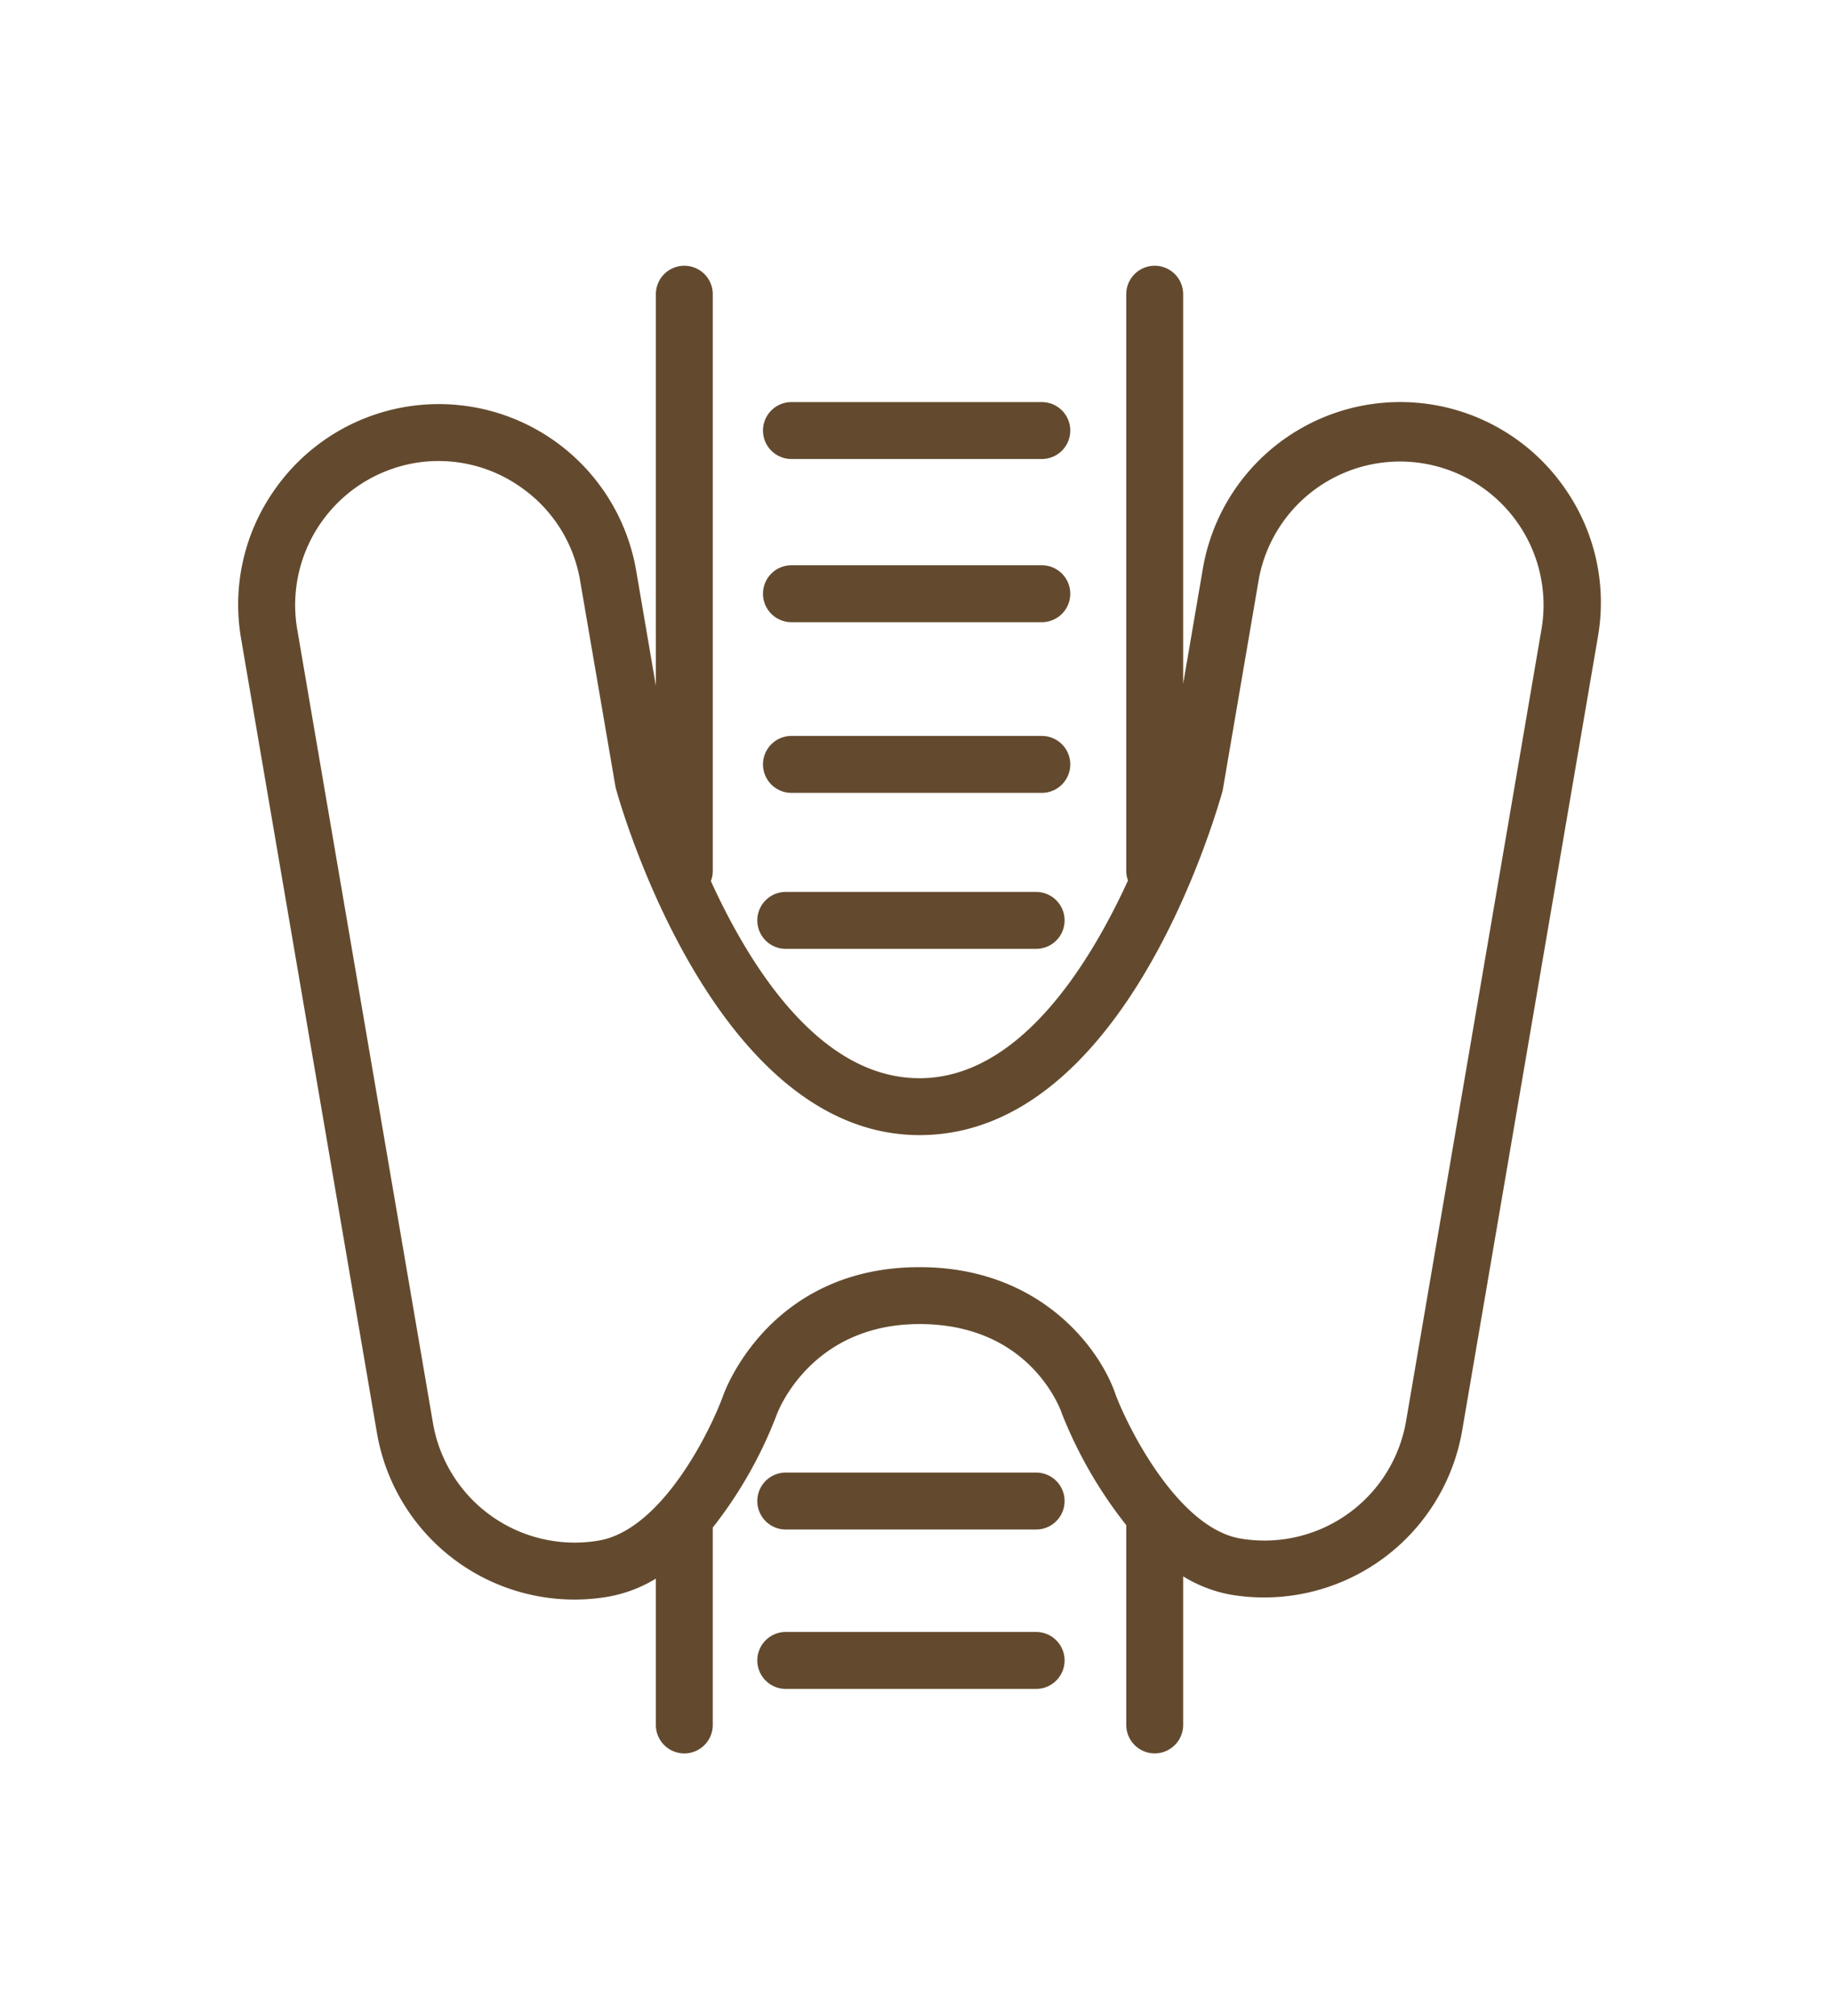 <svg xmlns="http://www.w3.org/2000/svg" width="200" height="220" viewBox="0 0 200 220"><defs><clipPath id="a"><path fill="#fff" stroke="#707070" d="M2700-486h200v220h-200z"/></clipPath><clipPath id="b"><path fill="#634a2e" d="M0 0h148.768v162.345H0z"/></clipPath></defs><g clip-path="url(#a)" transform="translate(-2700 486)"><g fill="#634a2e" clip-path="url(#b)" transform="translate(2726 -457)"><path d="M144.725 24.132a21.859 21.859 0 0 0-39.411 8.938l-2.148 12.545V3.106a3.106 3.106 0 0 0-6.212 0v62.951a3.079 3.079 0 0 0 .19 1.03c-4.375 9.525-12.028 21.576-22.759 21.576-10.8 0-18.415-11.956-22.78-21.515a3.037 3.037 0 0 0 .209-1.091V3.106a3.106 3.106 0 0 0-6.212 0v42.729l-2.147-12.541a21.86 21.86 0 0 0-39.412-8.939A21.725 21.725 0 0 0 .317 40.674l14.832 86.687a21.877 21.877 0 0 0 25.26 17.88 15.078 15.078 0 0 0 5.191-1.971v15.969a3.106 3.106 0 1 0 6.212 0V137.7a46.974 46.974 0 0 0 6.988-12.332c.149-.4 3.762-9.877 15.585-9.877 12.136 0 15.421 9.392 15.547 9.771.017.053.036.107.057.159a48.136 48.136 0 0 0 6.965 12.014v21.8a3.106 3.106 0 1 0 6.212 0v-16.214a14.9 14.9 0 0 0 5.193 2 21.938 21.938 0 0 0 25.261-17.88l14.831-86.686a21.72 21.72 0 0 0-3.726-16.319M142.33 39.4l-14.83 86.689a15.686 15.686 0 0 1-18.087 12.806c-6.648-1.138-12.034-11.593-13.589-15.614-1.61-4.9-8.1-14-21.436-14-16.307 0-21.234 13.433-21.428 13.981-1.456 4.013-6.739 14.684-13.6 15.858a15.7 15.7 0 0 1-18.09-12.806L6.439 39.626a15.725 15.725 0 0 1 12.8-18.089 15.544 15.544 0 0 1 11.683 2.674 15.556 15.556 0 0 1 6.406 10.131L41.2 56.9c.075.38 10.307 37.971 33.189 37.971 21.16 0 31.229-31.138 33.03-37.379a2.92 2.92 0 0 0 .08-.339l3.941-23.038a15.672 15.672 0 0 1 30.89 5.285"/><path d="M60.402 21.09h27.334a3.106 3.106 0 1 0 0-6.212H60.402a3.106 3.106 0 0 0 0 6.212m0 17.808h27.334a3.106 3.106 0 1 0 0-6.212H60.402a3.106 3.106 0 0 0 0 6.212m0 18.625h27.334a3.106 3.106 0 1 0 0-6.212H60.402a3.106 3.106 0 0 0 0 6.212m-.621 17.023h27.334a3.106 3.106 0 1 0 0-6.212H59.781a3.106 3.106 0 1 0 0 6.212m27.334 57.152H59.781a3.106 3.106 0 1 0 0 6.212h27.334a3.106 3.106 0 1 0 0-6.212m0 17.394H59.781a3.106 3.106 0 1 0 0 6.212h27.334a3.106 3.106 0 1 0 0-6.212"/></g></g></svg>